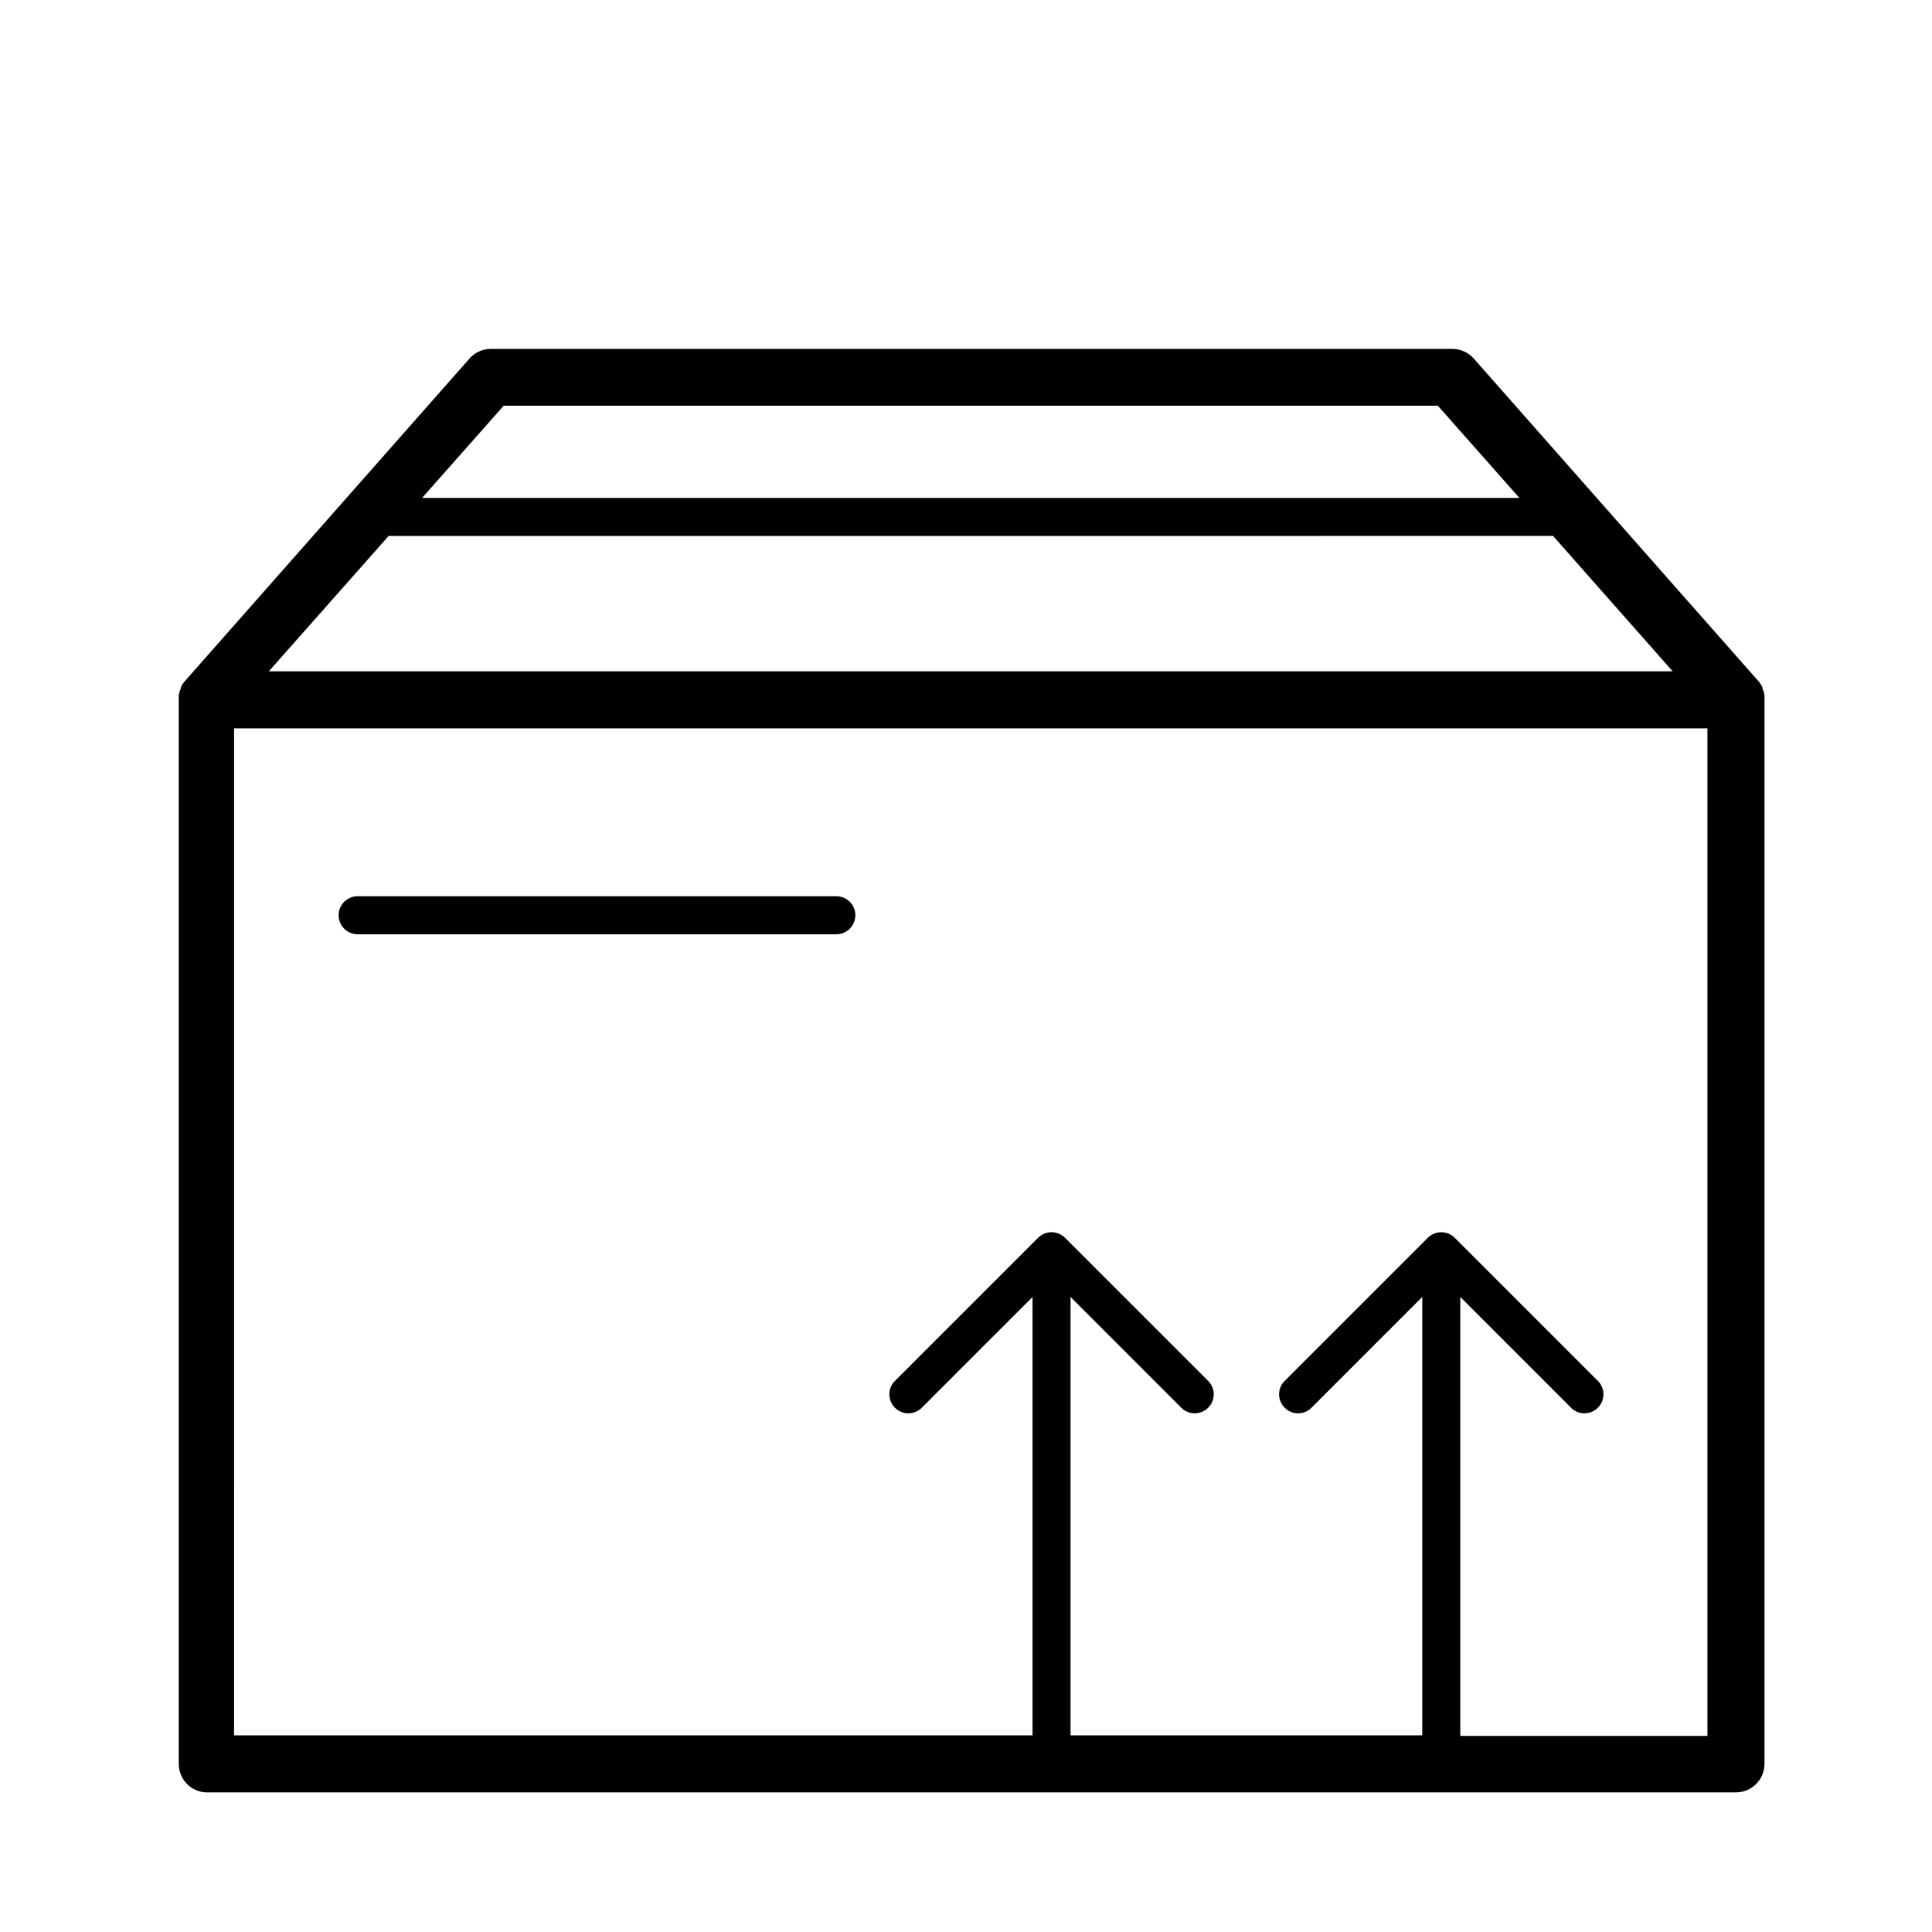 <?xml version="1.0" encoding="UTF-8"?>
<!-- Uploaded to: SVG Repo, www.svgrepo.com, Generator: SVG Repo Mixer Tools -->
<svg fill="#000000" width="800px" height="800px" version="1.1" viewBox="144 144 512 512" xmlns="http://www.w3.org/2000/svg">
 <g>
  <path d="m198.48 619h405.57c4.113 0 7.473-3.289 7.555-7.406v-282.13c0.016-0.27 0.016-0.539 0-0.805v-0.453c-0.105-0.629-0.293-1.238-0.555-1.816v-0.301c-0.246-0.504-0.551-0.977-0.906-1.41l-75.57-85.648c-1.426-1.625-3.481-2.559-5.644-2.57h-254.88c-2.164 0.012-4.215 0.945-5.644 2.57l-75.57 85.648c-0.355 0.434-0.66 0.906-0.906 1.41v0.301c-0.262 0.578-0.449 1.188-0.555 1.816v0.453c-0.016 0.266-0.016 0.535 0 0.805v282.13c0.07 3.945 3.164 7.172 7.106 7.406zm78.996-367.48h247.57l21.613 24.434h-290.8zm-30.48 34.512 308.58-0.004 31.691 35.871h-372.02zm-40.961 50.984h390.45v267.02h-65.496v-116.33l29.625 29.625c2 1.711 4.977 1.598 6.84-0.266 1.859-1.859 1.977-4.84 0.262-6.84l-38.188-38.188c-0.945-0.953-2.234-1.488-3.578-1.488-1.34 0-2.629 0.535-3.574 1.488l-38.188 38.188h-0.004c-1.711 2-1.594 4.981 0.266 6.84 1.859 1.863 4.84 1.977 6.84 0.266l29.625-29.625v116.18h-93.207v-116.18l29.625 29.625c2 1.711 4.981 1.598 6.84-0.266 1.859-1.859 1.977-4.84 0.266-6.84l-38.188-38.188h-0.004c-0.945-0.953-2.234-1.488-3.574-1.488-1.344 0-2.633 0.535-3.578 1.488l-38.188 38.188h-0.004c-1.711 2-1.594 4.981 0.266 6.84 1.859 1.863 4.84 1.977 6.84 0.266l29.625-29.625v116.18h-211.6z"/>
  <path d="m365.64 381.51h-126.86c-2.785 0-5.039 2.258-5.039 5.039s2.254 5.039 5.039 5.039h126.86c2.781 0 5.035-2.258 5.035-5.039s-2.254-5.039-5.035-5.039z"/>
 </g>
</svg>